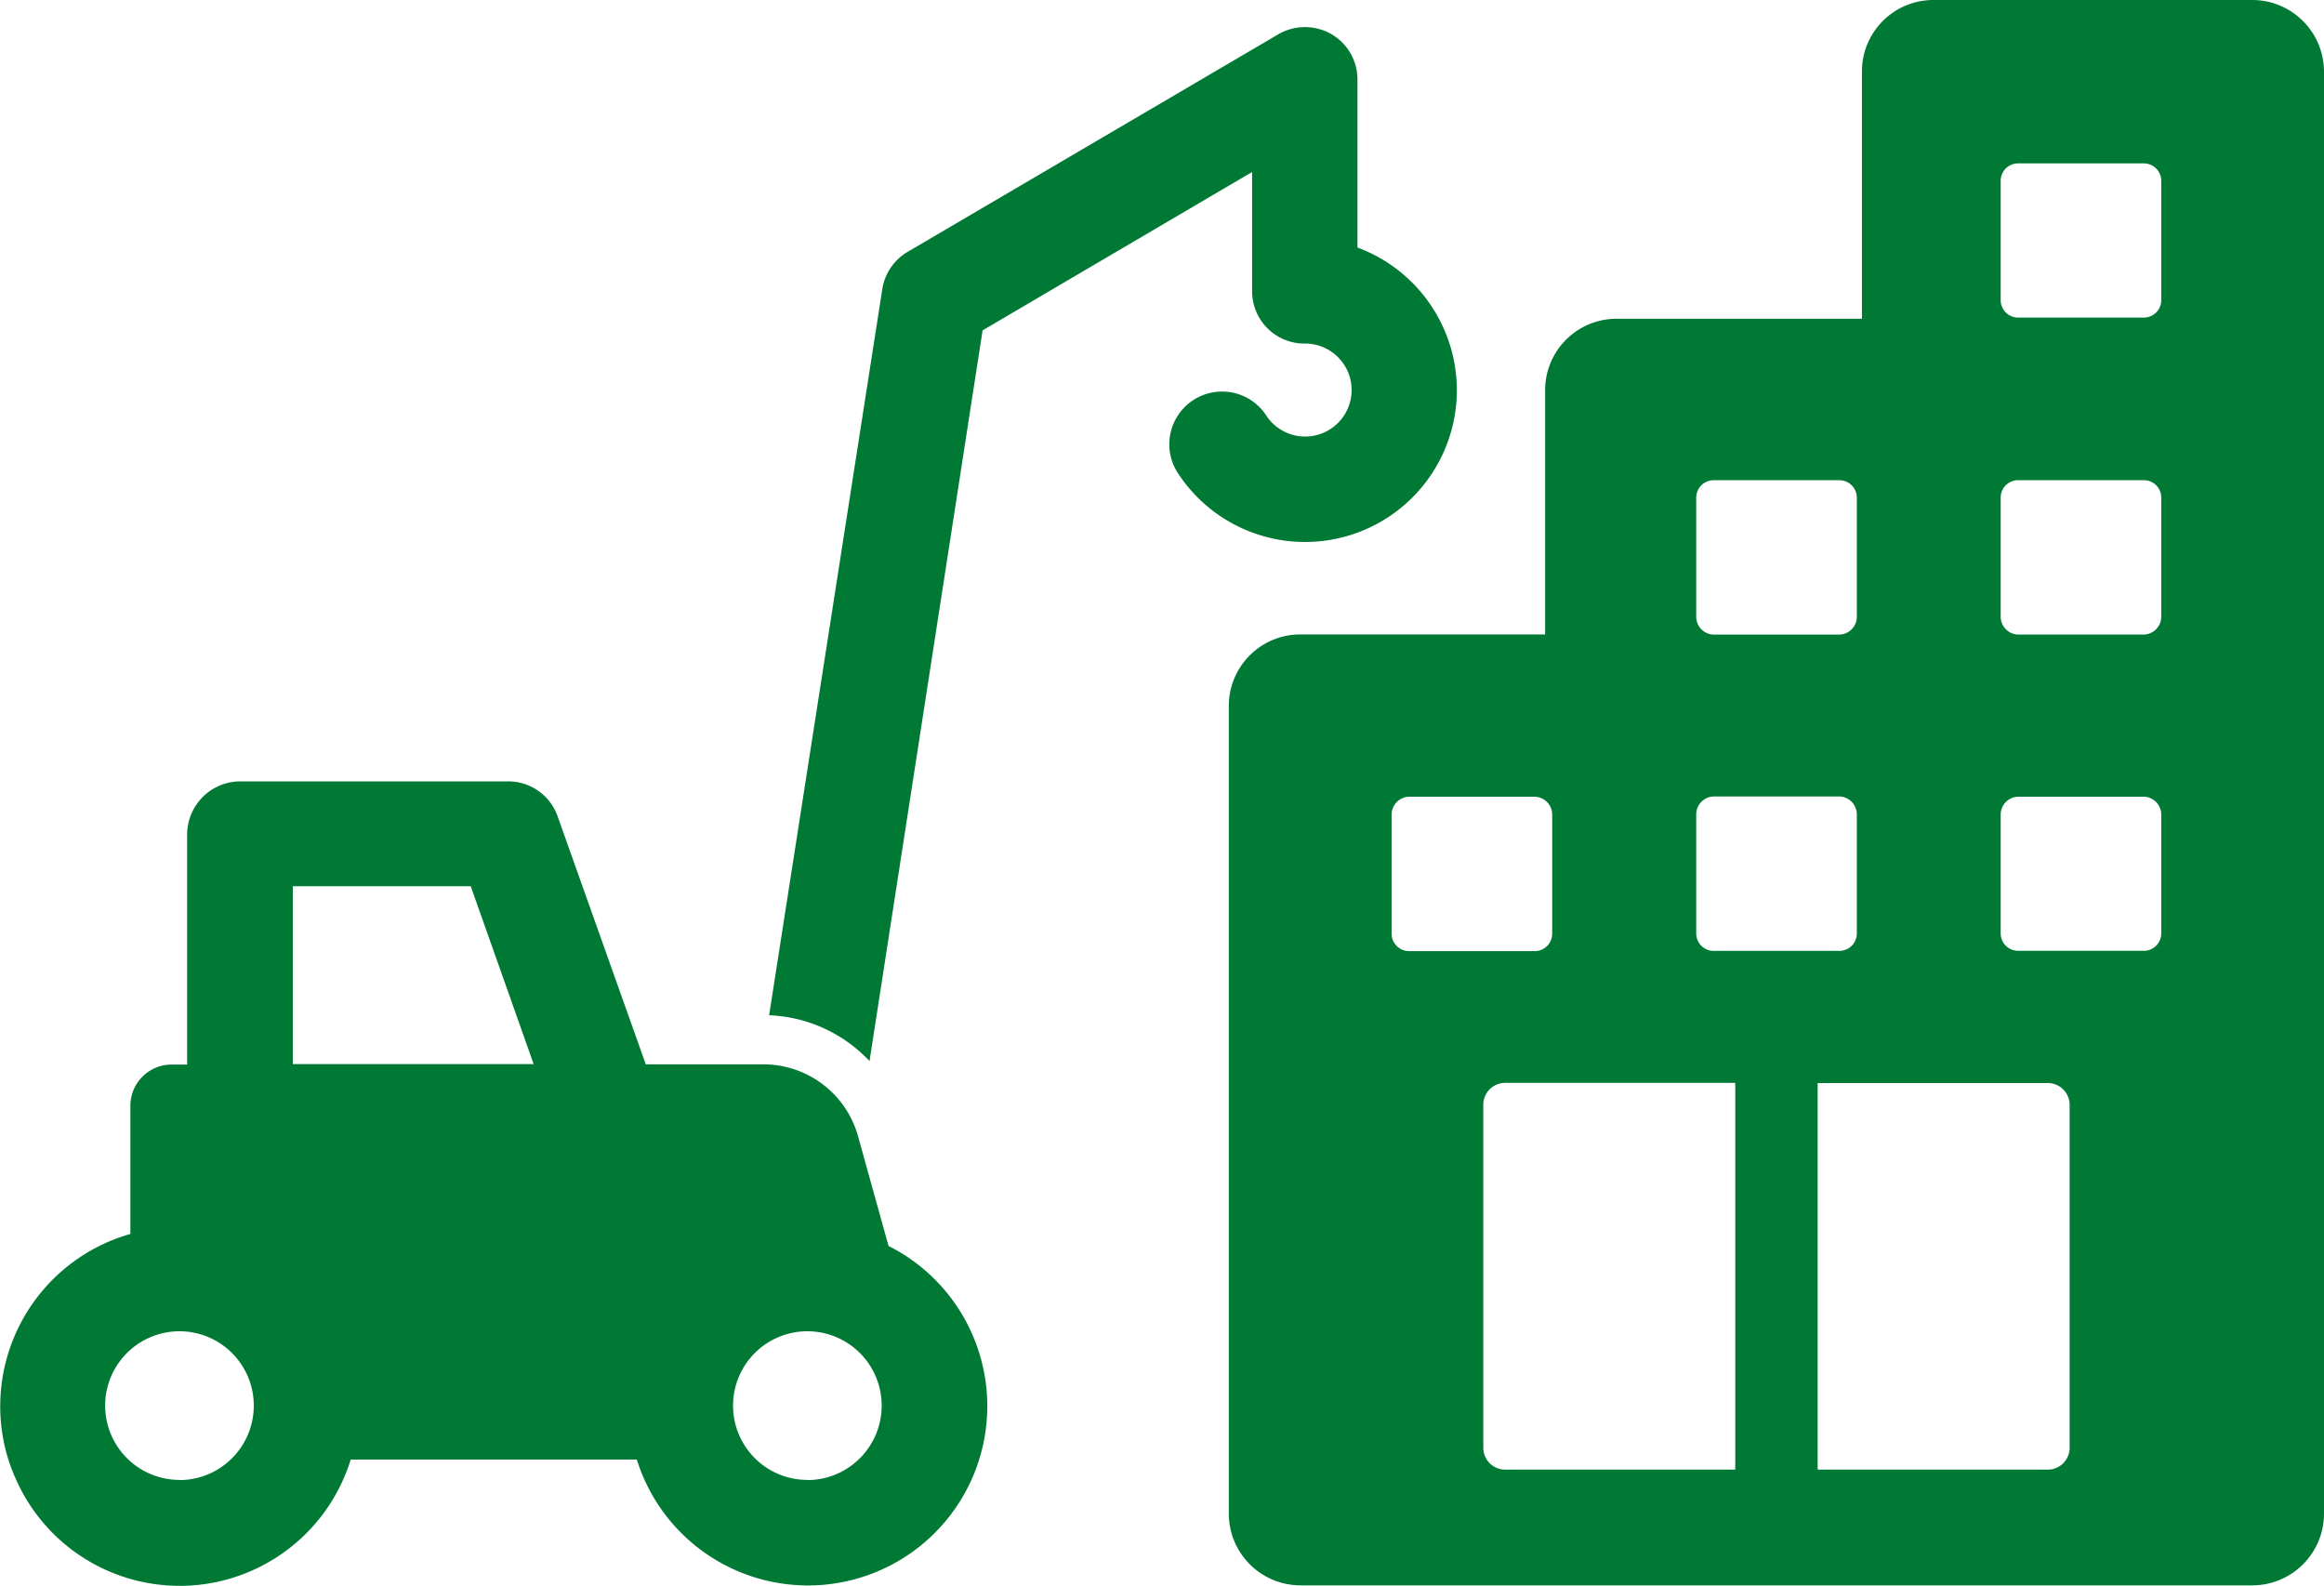 <svg xmlns="http://www.w3.org/2000/svg" viewBox="0 0 40 27.29">
  <g id="Group_75" data-name="Group 75" transform="translate(-3541.576 -648.478)">
    <path id="Path_187" data-name="Path 187" d="M3683.523,659.328a2.613,2.613,0,0,1-4.816,1.409.908.908,0,0,1,1.527-.982.8.8,0,1,0,.671-1.225.9.9,0,0,1-.906-.906v-2.047l-4.639,2.726-1.946,12.576a2.506,2.506,0,0,0-1.728-.789l1.947-12.492a.905.905,0,0,1,.436-.646l6.376-3.742a.913.913,0,0,1,.914-.008.9.9,0,0,1,.453.789v2.886A2.622,2.622,0,0,1,3683.523,659.328Z" transform="translate(-116.872 -4.139)" fill="#007934"/>
    <path id="Path_188" data-name="Path 188" d="M3767.056,648.478h-5.487a1.23,1.23,0,0,0-1.233,1.233v4.253h-4.22a1.23,1.23,0,0,0-1.233,1.233v4.2h-4.211a1.23,1.23,0,0,0-1.233,1.233v13.9a1.235,1.235,0,0,0,1.233,1.233h16.384a1.235,1.235,0,0,0,1.233-1.233V649.711A1.235,1.235,0,0,0,3767.056,648.478Zm-9.572,8.565a.3.3,0,0,1,.3-.3h2.164a.3.3,0,0,1,.3.3v2.047a.308.308,0,0,1-.3.31h-2.164a.308.308,0,0,1-.3-.31Zm0,5.453a.308.308,0,0,1,.3-.31h2.164a.308.308,0,0,1,.3.31v2.047a.3.3,0,0,1-.3.3h-2.164a.3.3,0,0,1-.3-.3Zm-5.243,2.047V662.5a.308.308,0,0,1,.3-.31h2.164a.308.308,0,0,1,.3.31v2.047a.3.3,0,0,1-.3.3h-2.164A.3.3,0,0,1,3752.241,664.543Zm5.915,9.228h-3.96a.376.376,0,0,1-.377-.378v-5.9a.376.376,0,0,1,.377-.378h3.96Zm5.755-.378a.376.376,0,0,1-.378.378h-3.959v-6.653h3.959a.376.376,0,0,1,.378.378Zm1.577-8.851a.3.3,0,0,1-.3.3h-2.164a.3.3,0,0,1-.3-.3V662.5a.308.308,0,0,1,.3-.31h2.164a.308.308,0,0,1,.3.31Zm0-5.453a.308.308,0,0,1-.3.31h-2.164a.308.308,0,0,1-.3-.31v-2.047a.3.3,0,0,1,.3-.3h2.164a.3.3,0,0,1,.3.3Zm0-5.445a.3.3,0,0,1-.3.3h-2.164a.3.3,0,0,1-.3-.3V651.59a.3.3,0,0,1,.3-.3h2.164a.3.3,0,0,1,.3.3Z" transform="translate(-186.713)" fill="#007934"/>
    <path id="Path_189" data-name="Path 189" d="M3556.869,788.57l-.528-1.9h0a1.691,1.691,0,0,0-1.624-1.225h-2.026l-1.518-4.27a.9.9,0,0,0-.856-.6h-4.605a.917.917,0,0,0-.915.914v3.96h-.277a.709.709,0,0,0-.7.7v2.215a3.083,3.083,0,0,0-2.24,2.961,3.023,3.023,0,0,0,.269,1.258,3.081,3.081,0,0,0,5.763-.336h4.925a3.086,3.086,0,1,0,4.337-3.674Zm-12.2,4.027a1.279,1.279,0,1,1,1.275-1.275A1.281,1.281,0,0,1,3544.671,792.6Zm1.947-7.156v-3.062h3.062l1.083,3.062Zm8.851,7.156a1.279,1.279,0,1,1,1.284-1.275A1.281,1.281,0,0,1,3555.469,792.6Z" transform="translate(0 -118.649)" fill="#007934"/>
  </g>
</svg>